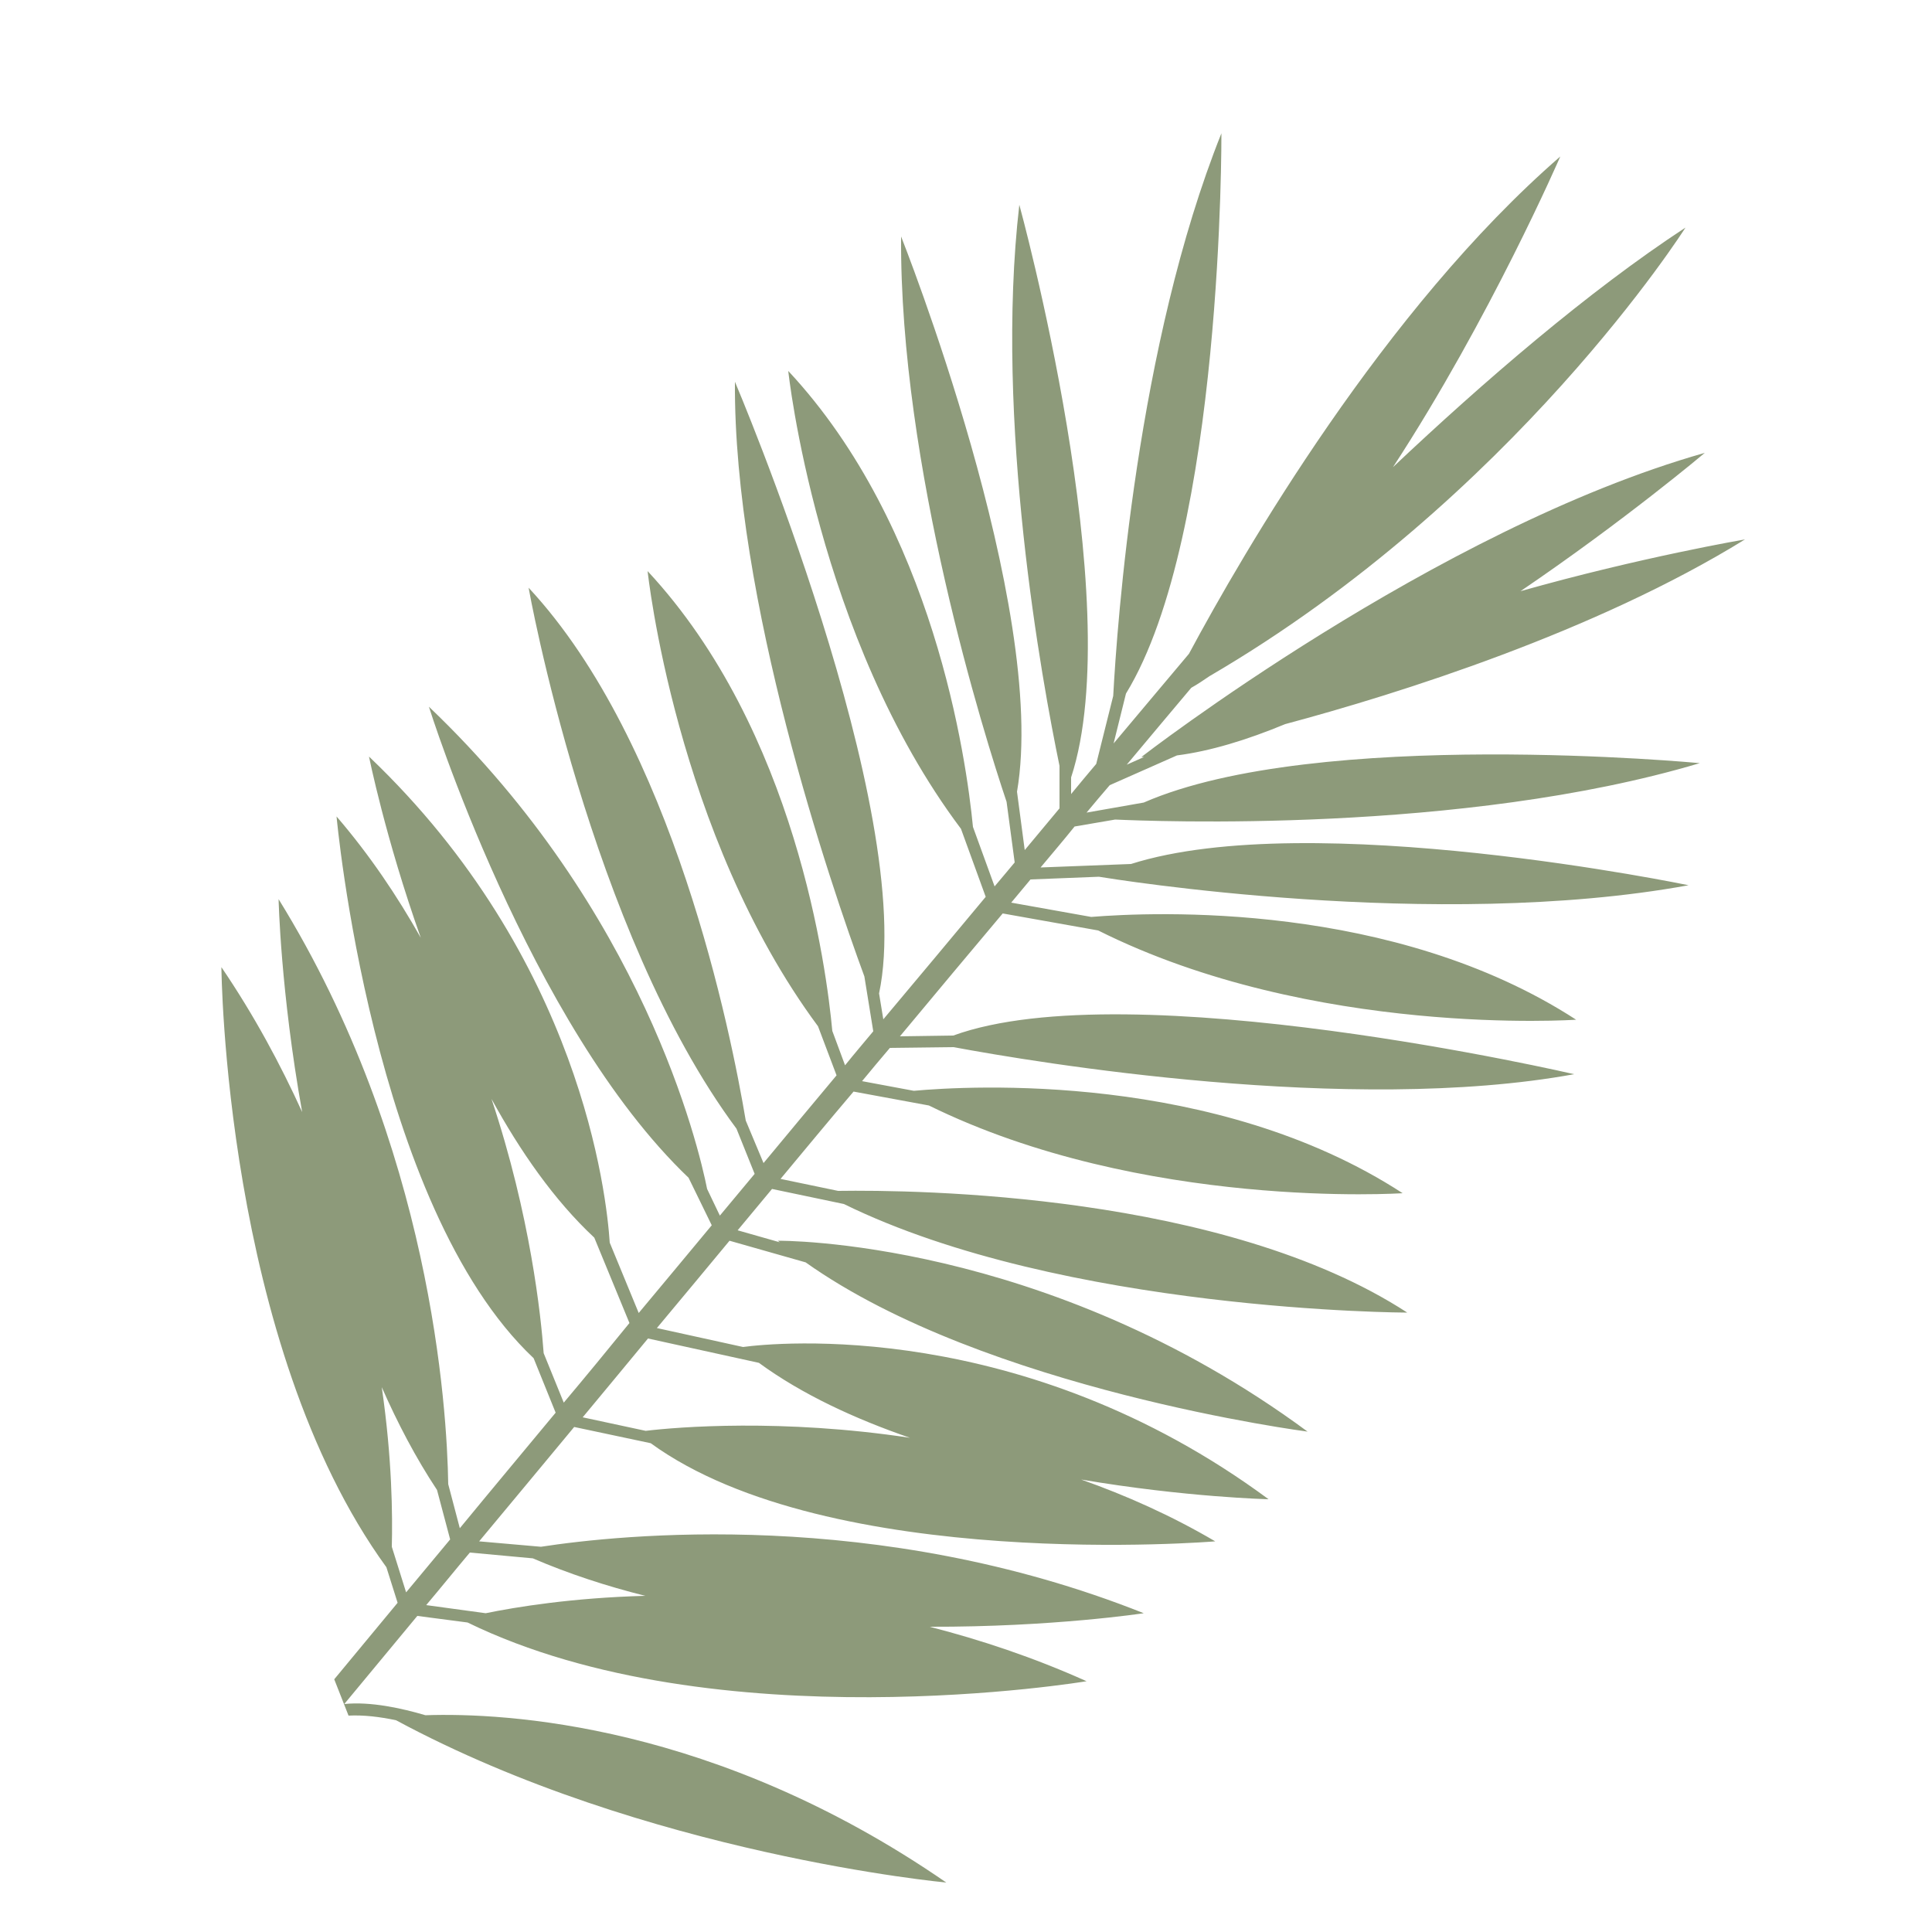 <?xml version="1.0" encoding="UTF-8"?> <!-- Generator: Adobe Illustrator 18.0.0, SVG Export Plug-In . SVG Version: 6.00 Build 0) --> <svg xmlns="http://www.w3.org/2000/svg" xmlns:xlink="http://www.w3.org/1999/xlink" id="Capa_1" x="0px" y="0px" viewBox="0 0 500 500" xml:space="preserve"> <path fill="#8D9A7A" d="M304.6,195.5c8.6-1.1,18.1-4,28-8.1c29.5-7.9,80.3-23.9,119-47.8c0,0-27,4.6-58.1,13.4 c27.1-18.4,47.7-35.8,47.7-35.8c-69.6,19.7-145.8,78.7-145.8,78.7c0.2,0,0.5,0,0.7,0l-4.5,2c6.2-7.4,11.8-14.1,16.7-19.9 c1.6-0.9,3.1-1.9,4.7-3C391.8,129,436.2,58.9,436.2,58.9c-25.2,16.5-52.4,40-75.7,62c25.2-38.6,43.3-80.4,43.3-80.4 c-45.6,39.6-82,102.4-96.1,128.7c-5.5,6.5-12,14.3-19.5,23.2l3.2-12.9c25.2-41.2,24.7-145,24.7-145c-21.9,54.7-27,127-28,145.6 l-4.4,17.6c-2.1,2.5-4.3,5.1-6.5,7.8l0-4.3C292.1,155.8,263.8,53,263.8,53c-6.5,56,5.9,123.5,10.4,145.2l0,11 c-2.9,3.5-5.9,7.1-9,10.8l-2-15.1c8.2-47.7-30-143.7-30-143.7c-0.4,59.4,21.6,129.4,27.3,146.3l2.1,15.7c-1.7,2-3.4,4.1-5.2,6.2 l-5.6-15.4c-1.7-17.5-10.1-77.6-47.8-118c0,0,7.3,68.7,44.7,118.5l6.4,17.6c-8.3,10-17.2,20.6-26.5,31.7l-1.1-6.7 c10-47.1-37.3-158.3-37.3-158.3c-0.4,56.3,24.7,130,33.5,153.9l2.3,14.2c-2.4,2.9-4.9,5.8-7.3,8.8l-3.3-8.9 c-1.5-16.1-9.4-77.7-47.8-119c0,0,7.2,68,44.1,117.8l4.8,12.7c-6.2,7.4-12.5,15-18.9,22.7L193,290c-3.8-22.6-18.7-97.6-56.2-137.9 c0,0,15.8,88.9,53.8,140l4.7,11.7c-3,3.6-6,7.2-9,10.8l-3.3-6.9c-2.2-11-16.5-71.9-72-124.8c0,0,25.8,82.4,67.2,121.9l6,12.3 c-6.2,7.5-12.5,15-18.9,22.7l-7.5-18.2c-0.8-12.2-7.4-73.5-62.3-125.8c0,0,4.2,21,13.4,46.9c-6.1-10.8-13.2-21.4-21.8-31.4 c0,0,9.1,100.7,51,140.2l5.7,14.1c-8.2,9.9-16.5,19.8-24.8,29.9l-3-11.4c-0.3-19.6-4.4-87.5-43.9-151.4c0,0,0.5,23.9,6.1,55.1 c-5.6-12.3-12.4-25-20.9-37.5c0,0,0.7,97.5,42.7,155.3l2.9,9.2c-5.5,6.6-10.9,13.2-16.4,19.8l3.7,9.4c3.8-0.2,8.1,0.3,12.3,1.2 c64.6,34.8,142.4,42,142.4,42c-59.7-41.2-114.2-44-134.8-43.3c-6.1-1.8-14.2-3.6-21-2.9c6.3-7.6,12.6-15.2,18.9-22.8l13,1.7 c64.2,31.3,160.2,15.2,160.2,15.2c-13.8-6.2-27.4-10.7-40.6-14.1c31.8,0.1,55.4-3.5,55.4-3.5c-69-27.5-135.8-20.3-156-17.2l-16-1.4 c8.3-10,16.5-19.8,24.6-29.6l19.8,4.2c46.4,33.7,146.1,25.4,146.1,25.4c-11.4-6.7-23.1-11.9-34.7-16c27.1,4.6,48.5,5.1,48.5,5.1 c-63.6-47-127.9-40.5-136-39.4l-22.3-4.9c6.4-7.7,12.7-15.2,18.8-22.6l19.7,5.6c46.5,33,129.9,43.8,129.9,43.8 c-68-50.2-137.1-49.4-137.1-49.4c0.2,0.2,0.4,0.3,0.5,0.4l-10.9-3.1c3-3.6,6-7.2,8.9-10.7l18.6,3.9c56.9,27.9,145.8,28.1,145.8,28.1 c-47.5-30.9-127-31.8-147.3-31.5l-14.9-3.1c6.4-7.7,12.7-15.3,18.9-22.6l19.5,3.6c55.3,27.2,122.6,22.7,122.6,22.7 c-48.4-31.5-112.3-27.8-126.5-26.5l-13.4-2.5c2.4-2.9,4.8-5.8,7.2-8.6l16.5-0.2c20.9,3.9,102.5,17.6,160.6,7 c0,0-114.9-26.7-160.7-10l-13.8,0.2c9.3-11.2,18.2-21.8,26.6-31.8l24.7,4.4c55.5,27.8,123.7,23.1,123.7,23.1 c-47.3-30.7-109.4-27.9-125.5-26.6l-20.7-3.7c1.7-2,3.3-4,5-6l17.7-0.7c3.1,0.5,86.9,14.2,152.6,2.2c0,0-97.7-20.3-144.3-5.5 l-23.4,0.9c3-3.6,6-7.1,8.8-10.6l10.5-1.8c9.1,0.4,89.7,3.8,151.3-14.6c0,0-99-9.4-143.9,10.2l-14.8,2.6c2-2.4,4-4.8,6-7.1 L304.6,195.5z M105.1,412.1l-3.7-11.8c0.2-8.1,0.1-22.7-2.6-41.3c4.1,9.3,8.8,18.3,14.3,26.6l3.4,12.8 C112.7,403,108.9,407.5,105.1,412.1z M137.9,403.3c9.3,4,19.1,7.2,29.1,9.7c-18.9,0.5-33.5,2.9-41.3,4.5l-15.4-2.1 c3.8-4.5,7.5-9.1,11.3-13.6L137.9,403.3z M145.9,363l-5.2-12.8c-0.7-9.6-3.4-35.5-13.5-65.8c7.4,13.5,16.2,26.2,26.6,35.9l9.1,22.1 C157.3,349.3,151.7,356.1,145.9,363z M196.4,352.7c11.2,8.2,24.9,14.5,39.1,19.4c-33.1-5-60.1-2.8-68.4-1.8l-16.3-3.5 c5.7-6.9,11.4-13.7,16.9-20.4L196.4,352.7z"></path> </svg> 